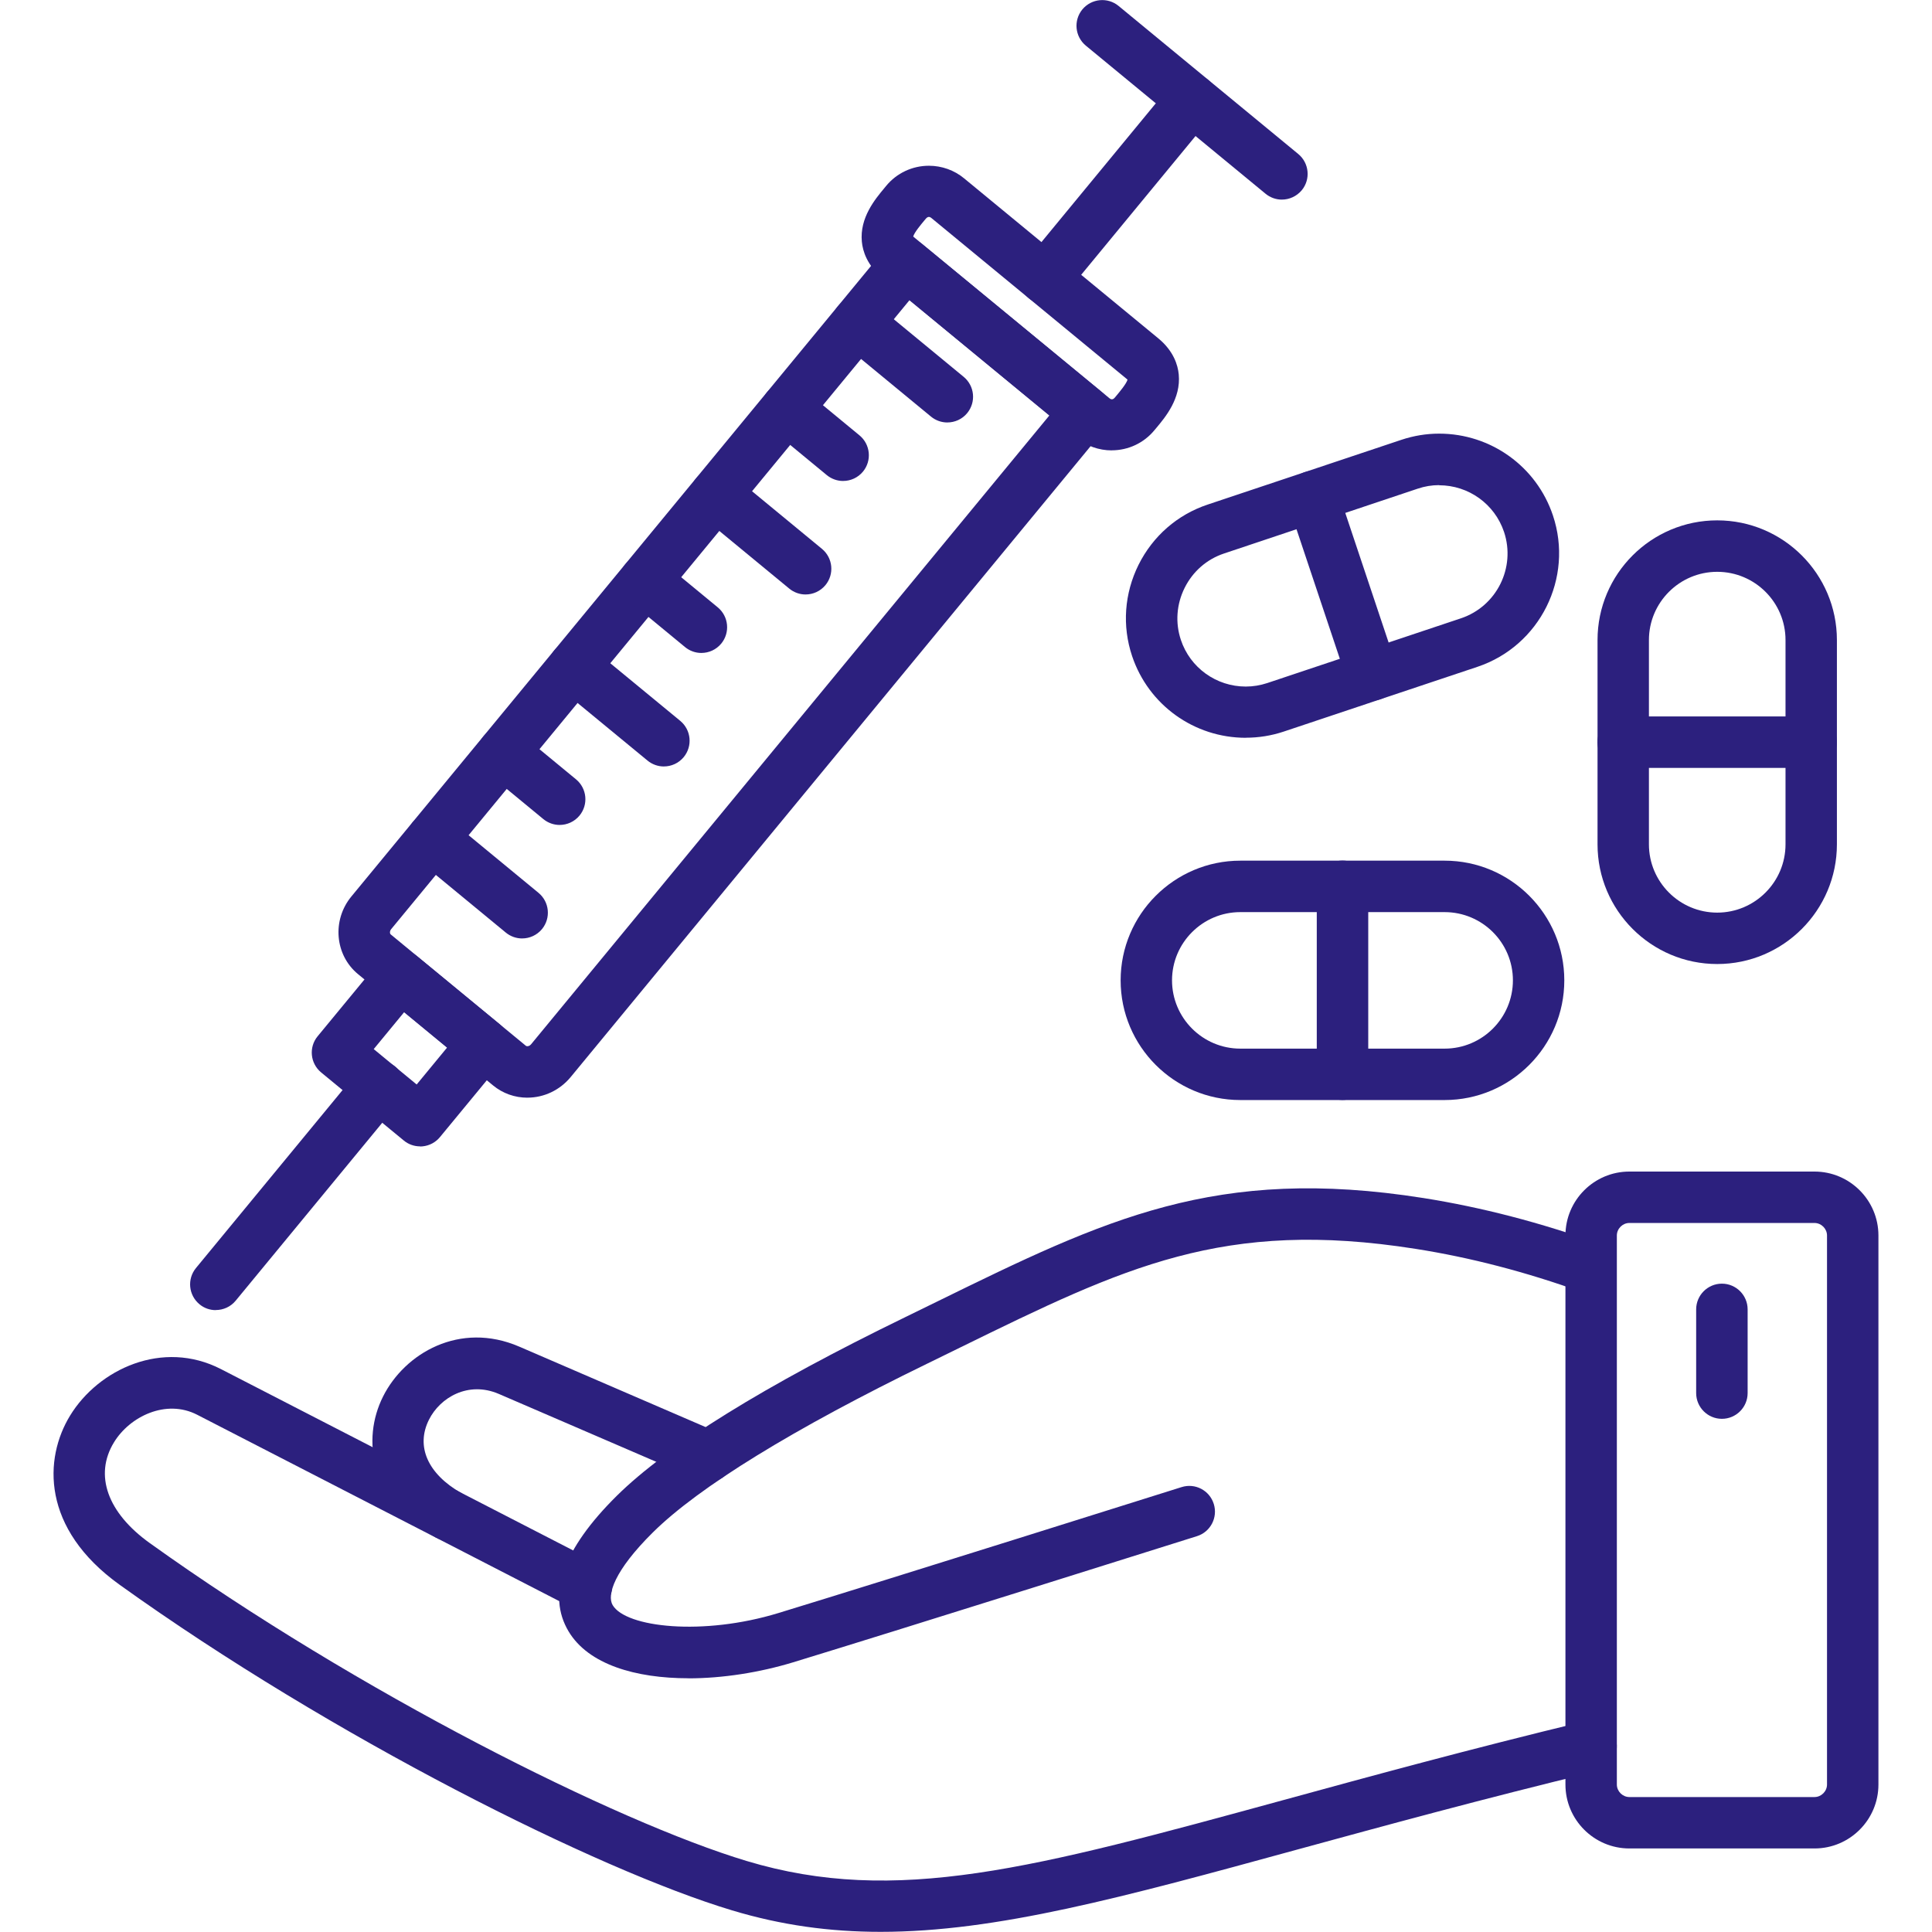 <?xml version="1.0" encoding="UTF-8"?> <svg xmlns="http://www.w3.org/2000/svg" viewBox="0 0 100 100" fill-rule="evenodd"><path d="m27.293 56.816c-0.648 0-1.273-0.223-1.77-0.633l-6.992-5.762c-1.199-0.988-1.355-2.793-0.344-4.019l27.676-33.582c0.469-0.566 1.305-0.648 1.875-0.18l9.293 7.656c0.273 0.223 0.445 0.547 0.48 0.898 0.035 0.352-0.074 0.703-0.297 0.973l-27.676 33.582c-0.559 0.676-1.375 1.066-2.242 1.066zm19.781-41.277-26.828 32.555c-0.086 0.105-0.07 0.234-0.02 0.273l6.992 5.762c0.008 0.008 0.027 0.023 0.078 0.023 0.027 0 0.117-0.008 0.188-0.094l26.832-32.555-7.238-5.965z" fill-rule="evenodd" fill="#2c207e"></path><path d="m11.168 67.812c-0.297 0-0.598-0.098-0.844-0.305-0.566-0.469-0.648-1.305-0.18-1.875l8.438-10.242c0.469-0.566 1.305-0.648 1.875-0.184 0.566 0.469 0.648 1.305 0.18 1.875l-8.438 10.242c-0.262 0.32-0.645 0.484-1.027 0.484z" fill-rule="evenodd" fill="#2c207e"></path><path d="m43.637 24.895c-0.297 0-0.598-0.102-0.844-0.305l-2.918-2.406c-0.566-0.469-0.648-1.305-0.18-1.875 0.469-0.566 1.309-0.648 1.875-0.18l2.918 2.406c0.566 0.469 0.648 1.305 0.18 1.875-0.266 0.32-0.645 0.484-1.027 0.484z" fill-rule="evenodd" fill="#2c207e"></path><path d="m36.301 33.797c-0.297 0-0.598-0.102-0.844-0.305l-2.918-2.406c-0.566-0.469-0.648-1.305-0.18-1.875 0.469-0.566 1.305-0.648 1.875-0.18l2.918 2.406c0.566 0.469 0.648 1.305 0.18 1.875-0.266 0.32-0.645 0.484-1.027 0.484z" fill-rule="evenodd" fill="#2c207e"></path><path d="m28.965 42.699c-0.297 0-0.598-0.102-0.844-0.305l-2.918-2.406c-0.566-0.469-0.648-1.305-0.18-1.875 0.469-0.566 1.305-0.648 1.875-0.18l2.918 2.406c0.566 0.469 0.648 1.305 0.18 1.875-0.266 0.32-0.645 0.484-1.027 0.484z" fill-rule="evenodd" fill="#2c207e"></path><path d="m49.031 21.867c-0.297 0-0.598-0.102-0.844-0.305l-4.644-3.828c-0.566-0.469-0.648-1.305-0.18-1.875 0.469-0.566 1.305-0.648 1.875-0.18l4.644 3.828c0.566 0.469 0.648 1.305 0.18 1.875-0.262 0.32-0.645 0.484-1.027 0.484z" fill-rule="evenodd" fill="#2c207e"></path><path d="m41.695 30.77c-0.297 0-0.598-0.102-0.844-0.305l-4.644-3.828c-0.566-0.469-0.648-1.309-0.18-1.875 0.469-0.566 1.305-0.648 1.875-0.18l4.644 3.828c0.566 0.469 0.648 1.305 0.18 1.875-0.266 0.32-0.645 0.484-1.027 0.484z" fill-rule="evenodd" fill="#2c207e"></path><path d="m34.359 39.672c-0.297 0-0.598-0.102-0.844-0.305l-4.648-3.828c-0.566-0.469-0.648-1.305-0.18-1.875 0.469-0.566 1.305-0.648 1.875-0.18l4.648 3.828c0.566 0.469 0.648 1.305 0.18 1.875-0.266 0.32-0.645 0.484-1.027 0.484z" fill-rule="evenodd" fill="#2c207e"></path><path d="m27.023 48.574c-0.297 0-0.598-0.102-0.844-0.305l-4.644-3.828c-0.566-0.469-0.648-1.305-0.18-1.875 0.469-0.566 1.305-0.648 1.875-0.18l4.644 3.828c0.566 0.469 0.648 1.305 0.18 1.875-0.266 0.32-0.645 0.484-1.027 0.484z" fill-rule="evenodd" fill="#2c207e"></path><path d="m54.086 15.734c-0.297 0-0.598-0.102-0.844-0.305-0.566-0.469-0.648-1.305-0.18-1.875l7.606-9.23c0.469-0.566 1.309-0.648 1.875-0.18 0.566 0.469 0.648 1.305 0.18 1.875l-7.606 9.23c-0.266 0.32-0.645 0.484-1.027 0.484z" fill-rule="evenodd" fill="#2c207e"></path><path d="m66.348 10.332c-0.297 0-0.598-0.102-0.844-0.305l-9.301-7.664c-0.566-0.469-0.648-1.305-0.18-1.875 0.469-0.566 1.309-0.648 1.875-0.18l9.301 7.664c0.566 0.469 0.648 1.309 0.18 1.875-0.266 0.316-0.645 0.484-1.027 0.484z" fill-rule="evenodd" fill="#2c207e"></path><path d="m57.543 23.312c-0.664 0-1.312-0.23-1.824-0.652l-10.051-8.281c-0.789-0.652-1.012-1.375-1.059-1.871-0.117-1.242 0.691-2.203 1.172-2.781l0.086-0.105c0.547-0.664 1.355-1.043 2.215-1.043 0.664 0 1.312 0.23 1.82 0.652l10.051 8.281c0.789 0.652 1.012 1.375 1.059 1.871 0.117 1.242-0.691 2.207-1.172 2.781l-0.086 0.102c-0.547 0.664-1.352 1.043-2.215 1.043zm-10.273-11.066c0.016 0.008 0.043 0.039 0.094 0.078l10.051 8.281c0.062 0.055 0.168 0.121 0.289-0.027l0.098-0.117c0.152-0.184 0.504-0.602 0.559-0.812-0.016-0.008-0.043-0.039-0.094-0.078l-10.051-8.281c-0.066-0.055-0.168-0.117-0.293 0.027l-0.098 0.117c-0.152 0.184-0.504 0.602-0.559 0.812z" fill-rule="evenodd" fill="#2c207e"></path><path d="m21.746 59.336c-0.309 0-0.609-0.105-0.848-0.305l-4.277-3.523c-0.566-0.469-0.648-1.305-0.18-1.871l3.269-3.965c0.469-0.566 1.309-0.648 1.875-0.18l4.277 3.523c0.566 0.469 0.648 1.305 0.18 1.875l-3.269 3.965c-0.223 0.273-0.547 0.445-0.898 0.48-0.043 0.004-0.086 0.008-0.129 0.008zm-2.402-5.035 2.223 1.832 1.574-1.91-2.223-1.832z" fill-rule="evenodd" fill="#2c207e"></path><path d="m35.637 86.867c-2.742 0-5.184-0.715-6.207-2.426-1.133-1.898-0.293-4.258 2.492-7.016 2.621-2.59 7.641-5.703 14.926-9.246l1.684-0.824c8.664-4.242 14.387-7.043 25.148-5.344 3.008 0.477 6.074 1.273 9.121 2.371 0.691 0.25 1.051 1.012 0.801 1.703-0.25 0.691-1.012 1.051-1.703 0.801-2.887-1.043-5.793-1.801-8.633-2.246-9.934-1.566-15.066 0.941-23.566 5.106l-1.691 0.828c-6.926 3.371-11.844 6.394-14.219 8.746-2.004 1.984-2.387 3.242-2.078 3.762 0.691 1.16 4.672 1.602 8.574 0.41 5.531-1.688 20.719-6.473 20.871-6.519 0.703-0.223 1.449 0.168 1.668 0.871 0.219 0.699-0.168 1.449-0.871 1.668-0.152 0.047-15.352 4.836-20.895 6.527-1.73 0.527-3.644 0.832-5.434 0.832z" fill-rule="evenodd" fill="#2c207e"></path><path d="m23.211 79.754c-0.223 0-0.453-0.059-0.66-0.176-3.422-1.957-3.836-5.074-2.727-7.289 1.121-2.246 3.973-3.914 7.047-2.59l10.316 4.453c0.676 0.289 0.984 1.074 0.695 1.75-0.293 0.676-1.074 0.984-1.75 0.695l-10.316-4.449c-1.574-0.676-3.035 0.18-3.613 1.336-0.691 1.379-0.066 2.797 1.668 3.793 0.637 0.363 0.859 1.18 0.492 1.816-0.246 0.43-0.695 0.672-1.156 0.672z" fill-rule="evenodd" fill="#2c207e"></path><path d="m45.582 99.992c-2.621 0-5.133-0.34-7.707-1.117-6.934-2.086-20.676-8.957-31.672-16.84-4.074-2.918-3.934-6.547-2.574-8.766 1.469-2.402 4.785-3.957 7.805-2.406l19.531 10.055c0.652 0.336 0.91 1.141 0.574 1.793-0.336 0.652-1.141 0.91-1.793 0.574l-19.535-10.055c-1.617-0.836-3.5 0.09-4.312 1.426-1.035 1.691-0.34 3.644 1.855 5.215 10.773 7.719 24.168 14.43 30.891 16.453 7.734 2.328 14.863 0.379 27.809-3.16 4.484-1.227 9.566-2.617 15.59-4.074 0.715-0.172 1.434 0.266 1.605 0.98 0.172 0.715-0.266 1.434-0.98 1.605-5.984 1.449-11.047 2.836-15.512 4.055-9.031 2.473-15.574 4.262-21.57 4.262z" fill-rule="evenodd" fill="#2c207e"></path><path d="m93.918 95.676h-9.582c-1.824 0-3.309-1.484-3.309-3.309v-28.418c0-1.824 1.484-3.309 3.309-3.309h9.582c1.824 0 3.309 1.484 3.309 3.309v28.418c0 1.824-1.484 3.309-3.309 3.309zm-9.582-32.375c-0.352 0-0.648 0.297-0.648 0.648v28.418c0 0.352 0.297 0.648 0.648 0.648h9.582c0.352 0 0.648-0.297 0.648-0.648v-28.418c0-0.352-0.297-0.648-0.648-0.648z" fill-rule="evenodd" fill="#2c207e"></path><path d="m89.125 73.438c-0.734 0-1.332-0.598-1.332-1.332v-4.332c0-0.734 0.598-1.332 1.332-1.332s1.332 0.598 1.332 1.332v4.332c0 0.734-0.598 1.332-1.332 1.332z" fill-rule="evenodd" fill="#2c207e"></path><path d="m88.883 49.898c-3.418 0-6.195-2.781-6.195-6.195v-10.574c0-3.418 2.777-6.195 6.195-6.195 3.414 0 6.195 2.777 6.195 6.195v10.574c0 3.414-2.777 6.195-6.195 6.195zm0-20.301c-1.949 0-3.535 1.586-3.535 3.531v10.574c0 1.949 1.586 3.535 3.535 3.535 1.949 0 3.535-1.586 3.535-3.535v-10.574c0-1.949-1.586-3.531-3.535-3.531z" fill-rule="evenodd" fill="#2c207e"></path><path d="m93.746 39.746h-9.73c-0.734 0-1.332-0.598-1.332-1.332 0-0.734 0.598-1.332 1.332-1.332h9.73c0.734 0 1.332 0.598 1.332 1.332 0 0.734-0.598 1.332-1.332 1.332z" fill-rule="evenodd" fill="#2c207e"></path><path d="m64.484 38.188c-2.676 0-5.039-1.699-5.887-4.231-0.523-1.562-0.402-3.242 0.336-4.727 0.742-1.484 2.008-2.59 3.574-3.113l10.027-3.352c0.633-0.211 1.289-0.32 1.957-0.32 2.672 0 5.039 1.699 5.887 4.231 1.086 3.238-0.672 6.758-3.91 7.84l-10.027 3.352c-0.633 0.211-1.289 0.316-1.953 0.316zm10.004-13.078c-0.375 0-0.75 0.062-1.109 0.184l-10.027 3.356c-0.891 0.297-1.613 0.93-2.035 1.777-0.422 0.848-0.492 1.805-0.195 2.695 0.48 1.441 1.832 2.414 3.359 2.414 0.375 0 0.75-0.062 1.109-0.18l10.027-3.352c1.848-0.617 2.848-2.625 2.231-4.473-0.484-1.441-1.832-2.414-3.363-2.414z" fill-rule="evenodd" fill="#2c207e"></path><path d="m71.031 36.262c-0.559 0-1.074-0.352-1.262-0.91l-3.086-9.227c-0.234-0.695 0.141-1.449 0.84-1.684 0.695-0.234 1.453 0.141 1.684 0.84l3.086 9.227c0.234 0.699-0.141 1.453-0.84 1.684-0.141 0.047-0.281 0.07-0.422 0.07z" fill-rule="evenodd" fill="#2c207e"></path><path d="m74.773 56.938h-10.574c-3.418 0-6.195-2.781-6.195-6.195 0-3.414 2.781-6.195 6.195-6.195h10.574c3.418 0 6.195 2.777 6.195 6.195 0 3.418-2.777 6.195-6.195 6.195zm-10.574-9.727c-1.949 0-3.535 1.586-3.535 3.531 0 1.949 1.586 3.535 3.535 3.535h10.574c1.949 0 3.535-1.586 3.535-3.535 0-1.949-1.586-3.531-3.535-3.531z" fill-rule="evenodd" fill="#2c207e"></path><path d="m69.488 56.934c-0.734 0-1.332-0.598-1.332-1.332v-9.727c0-0.734 0.598-1.332 1.332-1.332s1.332 0.598 1.332 1.332v9.727c0 0.734-0.598 1.332-1.332 1.332z" fill-rule="evenodd" fill="#2c207e"></path></svg> 